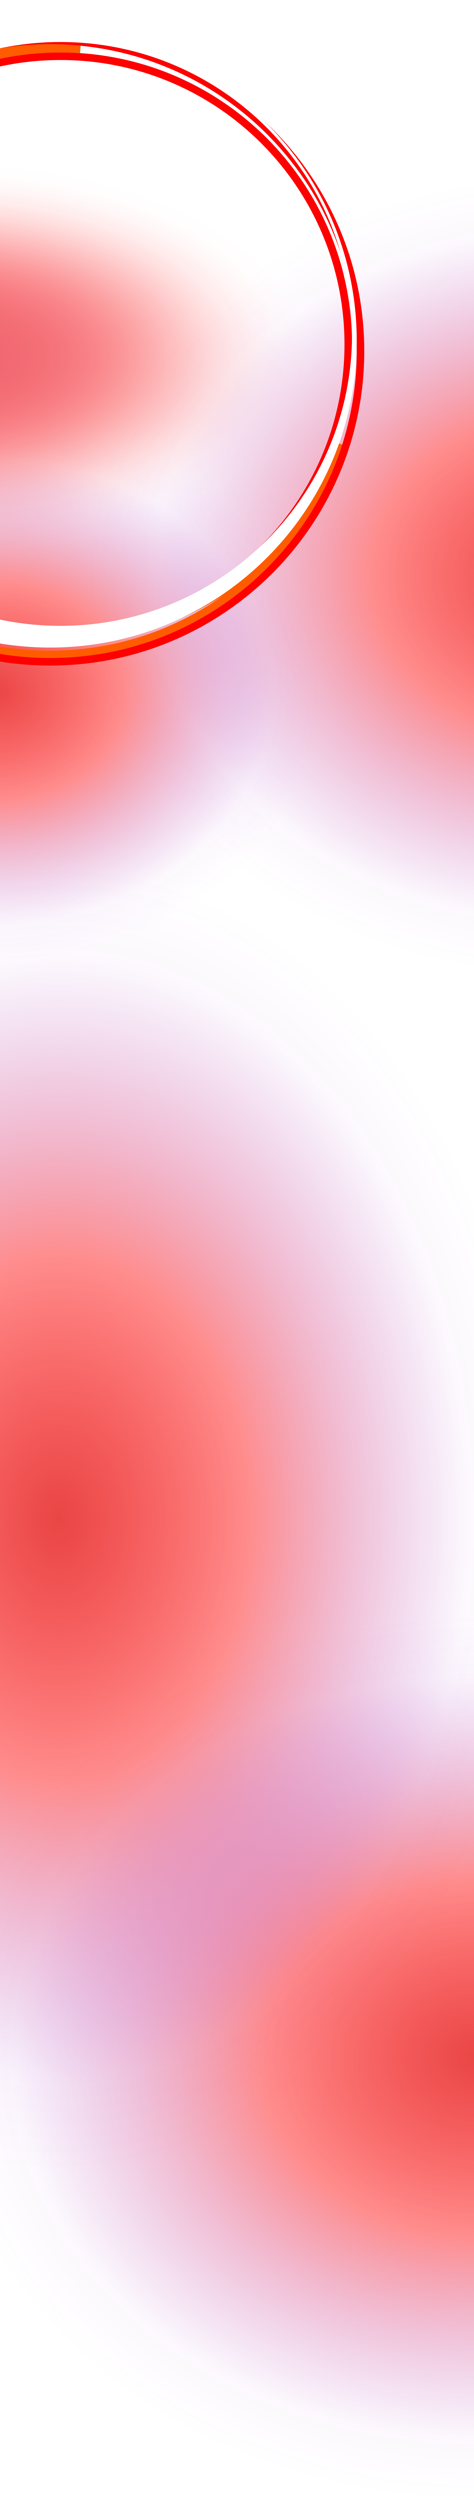 <svg width="390" height="2055" viewBox="0 0 390 2055" fill="none" xmlns="http://www.w3.org/2000/svg" preserveAspectRatio="xMidYMid slice">
  <ellipse cx="467" cy="473" rx="399" ry="327" fill="url(#paint0_radial_380_1979)" fill-opacity="0.9"/>
  <ellipse cx="-6.5" cy="568.5" rx="271.5" ry="222.5" fill="url(#paint1_radial_380_1979)" fill-opacity="0.9"/>
  <ellipse cx="393.5" cy="1691.5" rx="443.5" ry="363.5" fill="url(#paint2_radial_380_1979)" fill-opacity="0.9"/>
  <ellipse cx="46" cy="1248.5" rx="399" ry="543.5" fill="url(#paint3_radial_380_1979)" fill-opacity="0.9"/>
  <ellipse cx="304" cy="161" rx="304" ry="161" transform="matrix(-1 0 0 1 255 132)" fill="url(#paint4_radial_380_1979)"/>
  <g filter="url(#filter0_f_380_1979)">
    <path d="M41.251 537.842C152.428 537.842 246.6 465.041 278.699 364.51C245.221 458.661 155.329 526.072 49.691 526.072C-84.508 526.072 -193.299 417.282 -193.299 283.083C-193.299 148.884 -84.508 40.094 49.691 40.094C55.191 40.094 60.647 40.278 66.055 40.638C57.896 39.831 49.622 39.417 41.251 39.417C-96.385 39.417 -207.962 150.993 -207.962 288.629C-207.962 426.265 -96.385 537.842 41.251 537.842Z" stroke="#FF5C00" stroke-width="6.076"/>
  </g>
  <g filter="url(#filter1_f_380_1979)">
    <path d="M41.251 543.983C182.279 543.983 296.604 429.657 296.604 288.629C296.604 147.601 182.279 33.276 41.251 33.275C-99.777 33.275 -214.103 147.601 -214.104 288.629C-214.104 429.657 -99.777 543.983 41.251 543.983ZM49.691 519.931C-81.116 519.931 -187.157 413.891 -187.157 283.083C-187.157 152.275 -81.116 46.234 49.691 46.234C180.499 46.235 286.539 152.275 286.539 283.083C286.539 413.89 180.499 519.93 49.691 519.931Z" stroke="#FF0000" stroke-width="6.206"/>
  </g>
  <g filter="url(#filter2_df_380_1979)">
    <path fill-rule="evenodd" clip-rule="evenodd" d="M41.251 540.502C180.565 540.502 293.501 427.566 293.501 288.251C293.501 148.937 180.565 36.001 41.251 36.001C-98.064 36.001 -211 148.937 -211 288.251C-211 427.566 -98.064 540.502 41.251 540.502ZM49.691 522.656C-82.831 522.656 -190.26 415.226 -190.26 282.705C-190.26 150.183 -82.831 42.753 49.691 42.753C182.213 42.753 289.643 150.183 289.643 282.705C289.643 415.226 182.213 522.656 49.691 522.656Z" fill="white"/>
  </g>
  <defs>
    <filter id="filter0_f_380_1979" x="-246.41" y="0.969" width="575.321" height="575.321" filterUnits="userSpaceOnUse" color-interpolation-filters="sRGB">
      <feFlood flood-opacity="0" result="BackgroundImageFix"/>
      <feBlend mode="normal" in="SourceGraphic" in2="BackgroundImageFix" result="shape"/>
      <feGaussianBlur stdDeviation="17.705" result="effect1_foregroundBlur_380_1979"/>
    </filter>
    <filter id="filter1_f_380_1979" x="-232.807" y="14.571" width="548.116" height="548.116" filterUnits="userSpaceOnUse" color-interpolation-filters="sRGB">
      <feFlood flood-opacity="0" result="BackgroundImageFix"/>
      <feBlend mode="normal" in="SourceGraphic" in2="BackgroundImageFix" result="shape"/>
      <feGaussianBlur stdDeviation="7.8" result="effect1_foregroundBlur_380_1979"/>
    </filter>
    <filter id="filter2_df_380_1979" x="-223.83" y="14.96" width="530.16" height="530.16" filterUnits="userSpaceOnUse" color-interpolation-filters="sRGB">
      <feFlood flood-opacity="0" result="BackgroundImageFix"/>
      <feColorMatrix in="SourceAlpha" type="matrix" values="0 0 0 0 0 0 0 0 0 0 0 0 0 0 0 0 0 0 127 0" result="hardAlpha"/>
      <feOffset dy="-8.211"/>
      <feGaussianBlur stdDeviation="6.415"/>
      <feComposite in2="hardAlpha" operator="out"/>
      <feColorMatrix type="matrix" values="0 0 0 0 1 0 0 0 0 0 0 0 0 0 0 0 0 0 0.99 0"/>
      <feBlend mode="normal" in2="BackgroundImageFix" result="effect1_dropShadow_380_1979"/>
      <feBlend mode="normal" in="SourceGraphic" in2="effect1_dropShadow_380_1979" result="shape"/>
      <feGaussianBlur stdDeviation="0.513" result="effect2_foregroundBlur_380_1979"/>
    </filter>
    <radialGradient id="paint0_radial_380_1979" cx="0" cy="0" r="1" gradientUnits="userSpaceOnUse" gradientTransform="translate(467 473) rotate(90) scale(327 399)">
      <stop stop-color="#E73131"/>
      <stop offset="0.399" stop-color="#FF0000" stop-opacity="0.5"/>
      <stop offset="0.856" stop-color="#8C03B6" stop-opacity="0.03"/>
      <stop offset="1" stop-color="#AC0ADD" stop-opacity="0"/>
    </radialGradient>
    <radialGradient id="paint1_radial_380_1979" cx="0" cy="0" r="1" gradientUnits="userSpaceOnUse" gradientTransform="translate(-6.5 568.5) rotate(90) scale(222.5 271.5)">
      <stop stop-color="#E73131"/>
      <stop offset="0.399" stop-color="#FF0000" stop-opacity="0.5"/>
      <stop offset="0.856" stop-color="#8C03B6" stop-opacity="0.03"/>
      <stop offset="1" stop-color="#AC0ADD" stop-opacity="0"/>
    </radialGradient>
    <radialGradient id="paint2_radial_380_1979" cx="0" cy="0" r="1" gradientUnits="userSpaceOnUse" gradientTransform="translate(393.5 1691.5) rotate(90) scale(363.5 443.5)">
      <stop stop-color="#E73131"/>
      <stop offset="0.399" stop-color="#FF0000" stop-opacity="0.5"/>
      <stop offset="0.856" stop-color="#8C03B6" stop-opacity="0.03"/>
      <stop offset="1" stop-color="#AC0ADD" stop-opacity="0"/>
    </radialGradient>
    <radialGradient id="paint3_radial_380_1979" cx="0" cy="0" r="1" gradientUnits="userSpaceOnUse" gradientTransform="translate(46 1248.5) rotate(90) scale(543.5 399)">
      <stop stop-color="#E73131"/>
      <stop offset="0.399" stop-color="#FF0000" stop-opacity="0.5"/>
      <stop offset="0.856" stop-color="#8C03B6" stop-opacity="0.03"/>
      <stop offset="1" stop-color="#AC0ADD" stop-opacity="0"/>
    </radialGradient>
    <radialGradient id="paint4_radial_380_1979" cx="0" cy="0" r="1" gradientUnits="userSpaceOnUse" gradientTransform="translate(304 161) rotate(90) scale(161 304)">
      <stop stop-color="#F06570"/>
      <stop offset="0.067" stop-color="#F0646F" stop-opacity="0.991"/>
      <stop offset="0.133" stop-color="#F1616C" stop-opacity="0.964"/>
      <stop offset="0.2" stop-color="#F15D67" stop-opacity="0.918"/>
      <stop offset="0.267" stop-color="#F2565F" stop-opacity="0.853"/>
      <stop offset="0.333" stop-color="#F34E56" stop-opacity="0.768"/>
      <stop offset="0.4" stop-color="#F5434B" stop-opacity="0.668"/>
      <stop offset="0.467" stop-color="#F7383E" stop-opacity="0.557"/>
      <stop offset="0.533" stop-color="#F82D32" stop-opacity="0.443"/>
      <stop offset="0.6" stop-color="#FA2225" stop-opacity="0.332"/>
      <stop offset="0.667" stop-color="#FC171A" stop-opacity="0.232"/>
      <stop offset="0.733" stop-color="#FD0F11" stop-opacity="0.147"/>
      <stop offset="0.8" stop-color="#FE0809" stop-opacity="0.082"/>
      <stop offset="0.867" stop-color="#FE0404" stop-opacity="0.036"/>
      <stop offset="0.933" stop-color="#FF0101" stop-opacity="0.01"/>
      <stop offset="1" stop-color="#FF0000" stop-opacity="0"/>
    </radialGradient>
  </defs>
</svg>

